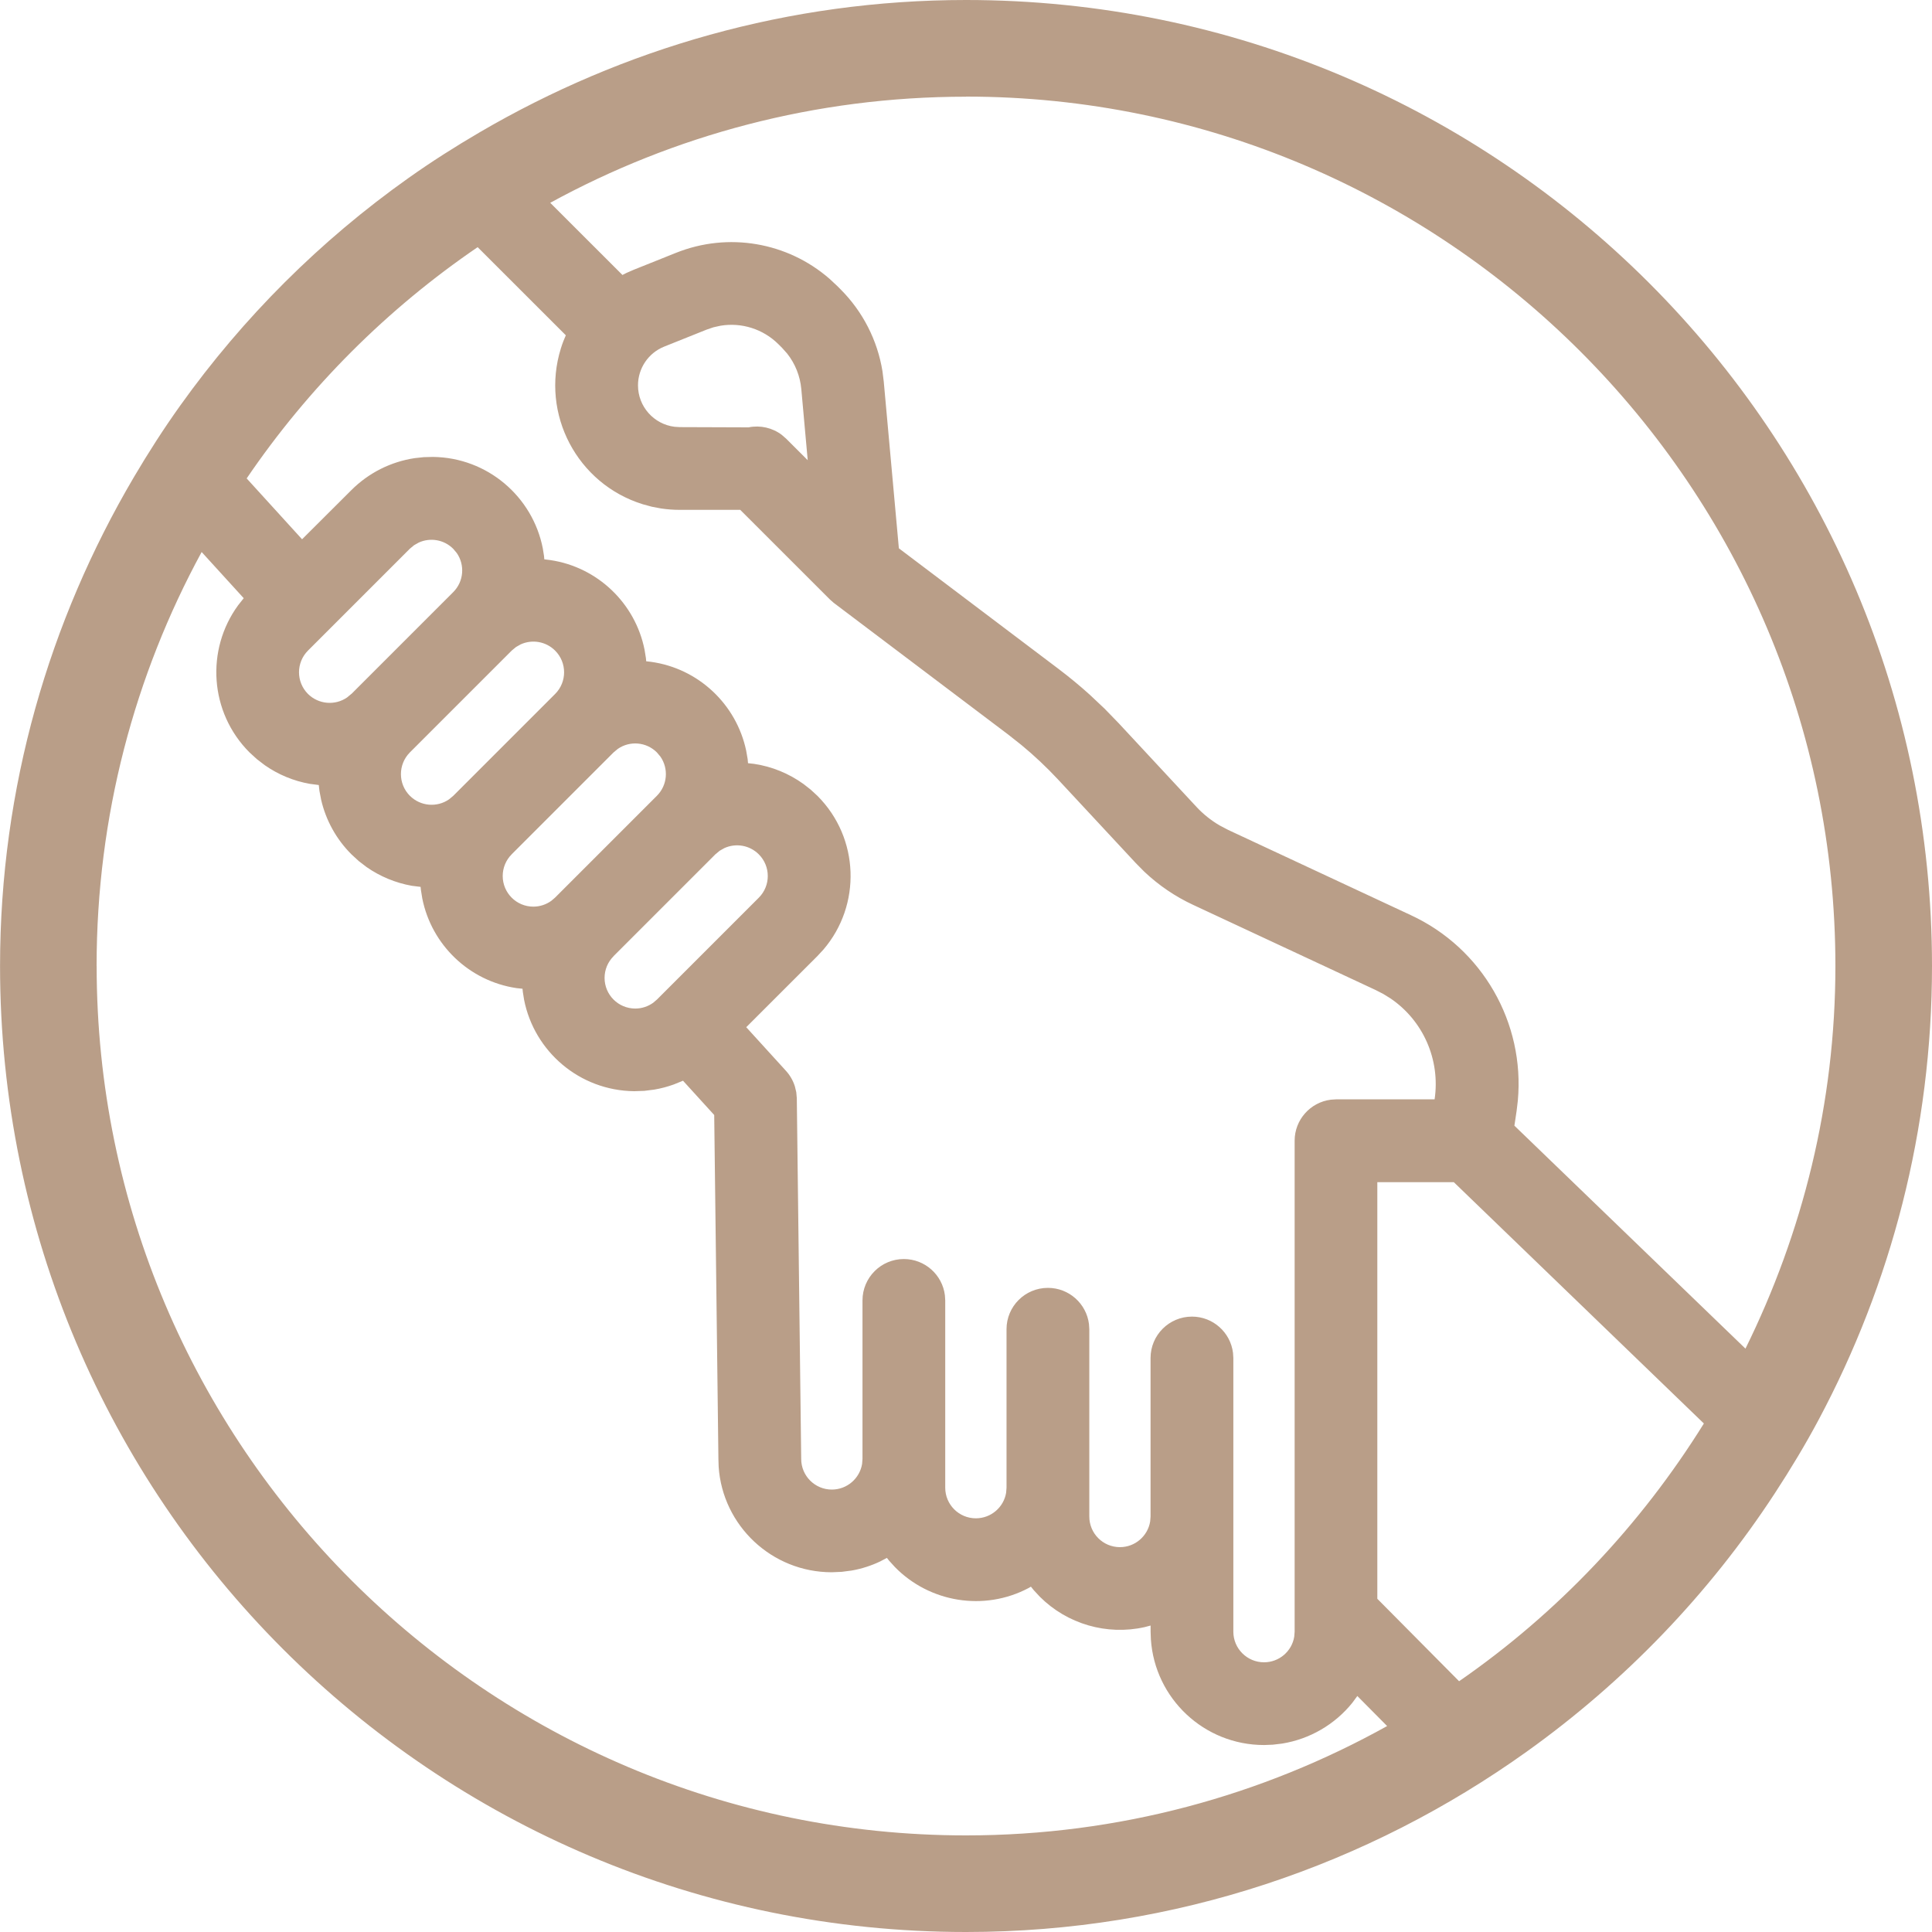 <?xml version="1.0" encoding="UTF-8"?><svg id="Layer_1" xmlns="http://www.w3.org/2000/svg" width="40" height="40" viewBox="0 0 40 40"><path d="M37.657,29.387h0c1.492-2.8,2.343-5.993,2.343-9.387C40,8.954,31.046,0,20,0c-3.675,0-7.108,1.008-10.067,2.738h0c-.506,.296-.999,.609-1.475,.947h0c-1.828,1.296-3.424,2.888-4.726,4.711h0c-.343,.48-.662,.977-.963,1.488h0c-1.748,2.97-2.768,6.42-2.768,10.116,0,11.046,8.954,20,20,20,4.335,0,8.336-1.394,11.612-3.737h0c2.026-1.449,3.77-3.26,5.134-5.348h0c.324-.496,.63-1.003,.91-1.528h0ZM20,2c9.925,0,18,8.075,18,18,0,2.845-.681,5.528-1.862,7.922l-4.784-4.616,.046-.307,.025-.211c.147-1.613-.735-3.157-2.22-3.843l-3.776-1.762-.181-.095c-.176-.104-.337-.232-.477-.383l-1.609-1.731-.293-.302-.307-.289c-.209-.189-.427-.368-.653-.539l-3.299-2.492-.313-3.454-.027-.215c-.104-.639-.406-1.231-.866-1.692l-.072-.072-.159-.148c-.87-.757-2.096-.97-3.178-.536l-.879,.352-.142,.062-.087,.044-1.495-1.494c2.559-1.4,5.492-2.197,8.608-2.197Zm-3.276,7.529l-.448-.447-.092-.08c-.194-.146-.444-.203-.686-.154l-1.425-.005-.108-.007c-.426-.053-.756-.417-.756-.858,0-.353,.215-.671,.543-.802l.879-.352,.141-.048,.144-.032c.434-.073,.884,.066,1.203,.385l.072,.072,.107,.12c.165,.209,.267,.463,.292,.732l.133,1.476Zm-6.834-4.411l1.825,1.824-.05,.119-.028,.076-.025,.077c-.423,1.359,.337,2.804,1.696,3.226l.187,.051,.19,.036c.128,.019,.257,.029,.387,.029h1.254l1.859,1.858,.075,.066,3.616,2.73,.273,.216c.268,.221,.521,.46,.758,.714l1.609,1.73,.174,.176c.299,.283,.641,.516,1.014,.689l3.776,1.762,.158,.081,.149,.092c.672,.455,1.037,1.262,.915,2.091h-2.042l-.107,.007c-.422,.053-.749,.413-.749,.85v10.164l-.008,.103c-.049,.302-.311,.531-.626,.531-.35,0-.635-.284-.635-.634v-5.667l-.007-.107c-.053-.422-.413-.749-.85-.749-.473,0-.857,.384-.857,.857v3.281l-.008,.103c-.049,.301-.311,.532-.626,.532-.351,0-.634-.284-.634-.634v-3.878l-.007-.107c-.053-.422-.413-.749-.85-.749-.474,0-.857,.383-.857,.856v3.281l-.008,.103c-.049,.301-.311,.531-.627,.531-.35,0-.634-.284-.634-.634v-3.878l-.007-.107c-.053-.422-.413-.749-.85-.749-.473,0-.856,.384-.856,.857v3.281l-.008,.103c-.049,.301-.311,.532-.627,.532-.35,0-.634-.284-.634-.634l-.091-7.468-.011-.125-.029-.121c-.037-.118-.099-.227-.183-.32l-.824-.905,1.472-1.471,.125-.135c.79-.921,.75-2.31-.123-3.184l-.139-.128-.148-.116c-.304-.219-.655-.363-1.025-.418l-.125-.014-.008-.087-.03-.172c-.203-.963-.992-1.706-1.975-1.84l-.095-.011-.006-.066-.028-.172c-.191-.96-.971-1.712-1.951-1.857l-.125-.016-.005-.065-.026-.162c-.209-1.068-1.144-1.88-2.275-1.893l-.189,.005-.187,.02c-.494,.074-.955,.305-1.312,.662l-1.021,1.018-1.147-1.26c1.279-1.881,2.905-3.508,4.784-4.789Zm-1.404,10.46l2.109-2.109,.088-.073,.097-.055c.234-.107,.52-.064,.713,.129,.248,.248,.248,.65,0,.898l-2.109,2.109-.088,.073c-.247,.171-.589,.146-.81-.074-.247-.248-.247-.649,0-.898Zm-1.212-1.211l-.088,.073c-.247,.171-.589,.146-.81-.073-.247-.248-.247-.649,0-.897l2.109-2.109,.088-.073,.097-.055c.234-.107,.52-.064,.713,.129l.074,.088c.171,.247,.147,.589-.074,.81l-2.109,2.109Zm3.32,3.32l2.109-2.109,.088-.073c.247-.172,.589-.147,.809,.073l.074,.088c.171,.247,.147,.589-.074,.81l-2.109,2.109-.076,.065c-.108,.078-.238,.121-.373,.121-.35,0-.634-.284-.634-.635,0-.168,.067-.33,.186-.448Zm2.109,2.109l2.109-2.109,.088-.073,.097-.055c.234-.107,.52-.064,.713,.129,.248,.248,.248,.65,0,.898l-2.109,2.109-.076,.065c-.108,.078-.238,.121-.372,.121-.352,0-.636-.284-.636-.635,0-.168,.067-.33,.186-.448Zm-10.703,.204c0-3.101,.788-6.021,2.175-8.571l.871,.956-.117,.148c-.671,.919-.592,2.215,.236,3.044l.153,.14,.163,.125c.28,.196,.599,.328,.935,.387l.184,.024,.014,.123,.035,.183c.098,.424,.313,.815,.626,1.128l.152,.14,.163,.125c.28,.195,.599,.327,.935,.387l.183,.023,.007,.067,.028,.172c.191,.961,.971,1.712,1.952,1.857l.123,.013,.007,.068,.026,.162c.211,1.068,1.147,1.879,2.279,1.891l.209-.007,.207-.026c.137-.023,.272-.059,.403-.106l.192-.078,.646,.71,.087,7.123,.005,.16c.082,1.218,1.099,2.183,2.341,2.184l.209-.009,.206-.027c.204-.036,.403-.1,.59-.189l.137-.073,.045,.057,.122,.134c.714,.73,1.842,.923,2.768,.433l.047-.028,.058,.072,.126,.136c.566,.566,1.387,.805,2.169,.63l.125-.033v.127l.006,.161c.083,1.222,1.101,2.187,2.345,2.186l.179-.007,.193-.023c.574-.093,1.093-.396,1.455-.846l.102-.139,.617,.622c-2.585,1.438-5.555,2.264-8.718,2.264-9.925,0-18-8.075-18-18Zm28.209,14.808l-1.693-1.707v-8.625h1.584l5.177,4.996c-1.31,2.106-3.032,3.928-5.068,5.336Z" fill="#b99e88"/></svg>